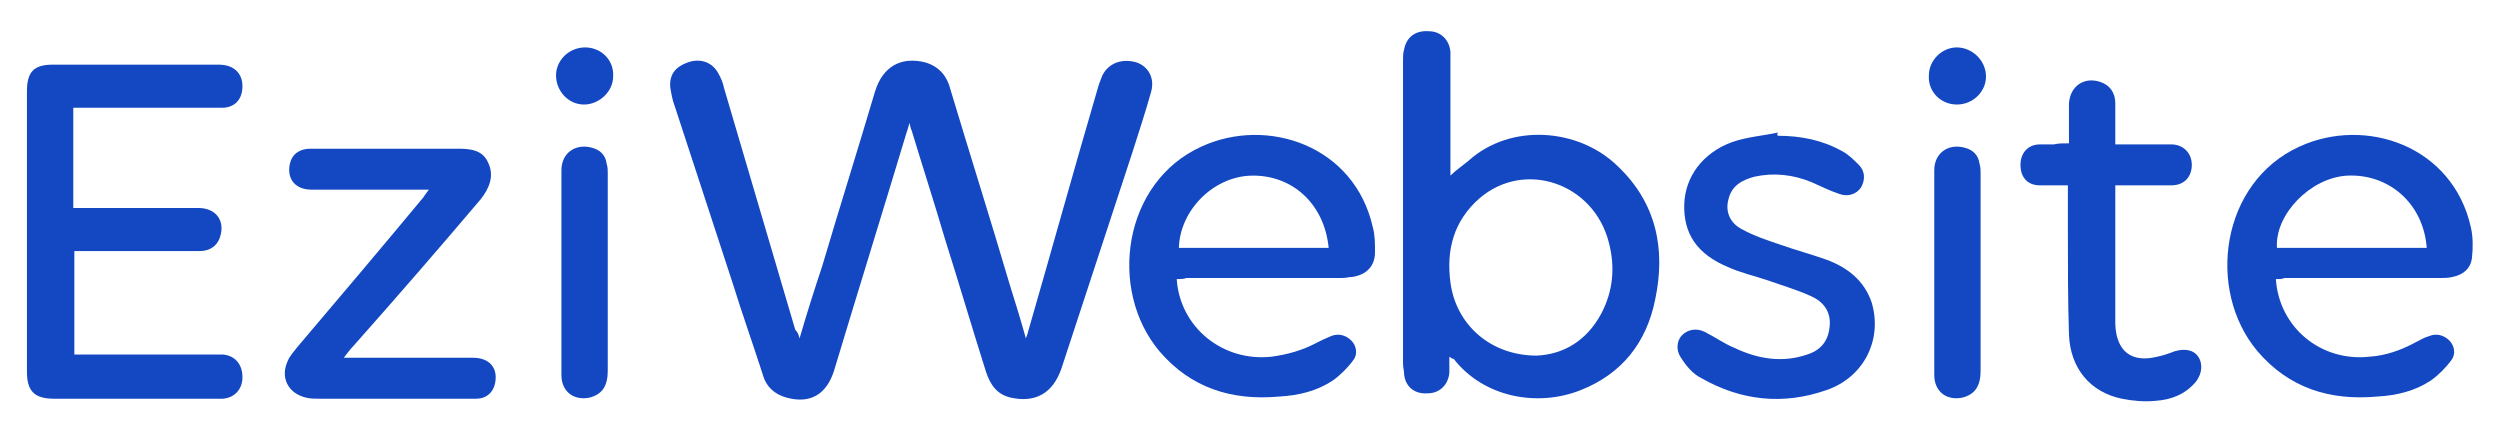 <?xml version="1.0" encoding="utf-8"?>
<!-- Generator: Adobe Illustrator 26.5.0, SVG Export Plug-In . SVG Version: 6.00 Build 0)  -->
<svg version="1.1" id="Layer_1" xmlns="http://www.w3.org/2000/svg" xmlns:xlink="http://www.w3.org/1999/xlink" x="0px" y="0px"
	 viewBox="0 0 232 40" style="enable-background:new 0 0 232 40;" xml:space="preserve">
<style type="text/css">
	.st0{fill:#1348C2;}
</style>
<g>
	<path class="st0" d="M6.9,32.9c0.3,0,0.5,0,0.8,0c4,0,8.1,0,12.1,0c0.3,0,0.6,0,0.9,0c1.1,0.1,1.8,0.9,1.8,2.1c0,1.1-0.7,1.9-1.8,2
		c-0.2,0-0.4,0-0.6,0C15,37,10,37,5,37c-1.8,0-2.5-0.7-2.5-2.5c0-8.7,0-17.3,0-26C2.5,6.7,3.1,6,4.9,6C10,6,15.1,6,20.3,6
		c1.4,0,2.2,0.8,2.2,2s-0.7,2-1.9,2c-0.3,0-0.5,0-0.8,0c-4.1,0-8.1,0-12.2,0c-0.3,0-0.5,0-0.8,0c0,3.1,0,6.2,0,9.3
		c0.3,0,0.5,0,0.8,0c3.6,0,7.2,0,10.8,0c1.5,0,2.4,1,2.1,2.4c-0.2,1-0.9,1.6-2,1.6c-1.8,0-3.7,0-5.5,0c-2,0-4,0-6.1,0
		C6.9,26.6,6.9,29.7,6.9,32.9z"/>
	<path class="st0" d="M31.9,33.2c0.4,0,0.7,0,0.9,0c3.7,0,7.4,0,11.1,0c1.3,0,2.1,0.7,2.1,1.8c0,1.2-0.7,2-1.8,2c-1.3,0-2.5,0-3.8,0
		c-3.6,0-7.2,0-10.8,0c-0.4,0-0.8,0-1.2-0.1c-1.7-0.4-2.4-1.9-1.7-3.4c0.2-0.5,0.6-0.9,0.9-1.3c3.9-4.6,7.8-9.2,11.7-13.9
		c0.1-0.2,0.3-0.4,0.5-0.7c-0.4,0-0.6,0-0.8,0c-3.4,0-6.8,0-10.1,0c-1.5,0-2.3-1-2-2.4c0.2-0.9,0.9-1.4,1.9-1.4c2.8,0,5.5,0,8.3,0
		c1.8,0,3.6,0,5.4,0c1.1,0,2.3,0.1,2.8,1.3c0.6,1.2,0.1,2.4-0.7,3.4c-3.9,4.6-7.8,9.1-11.8,13.6C32.5,32.4,32.3,32.7,31.9,33.2z"/>
	<g>
		<path class="st0" d="M52.1,25.3c0-3.2,0-6.3,0-9.5c0-1.6,1.3-2.5,2.8-2.1c0.8,0.2,1.3,0.7,1.4,1.5c0.1,0.3,0.1,0.6,0.1,0.9
			c0,6.1,0,12.2,0,18.3c0,1.4-0.5,2.2-1.7,2.5c-1.5,0.3-2.6-0.6-2.6-2.1C52.1,31.7,52.1,28.5,52.1,25.3z"/>
		<path class="st0" d="M54.2,9.7c-1.5,0-2.6-1.3-2.6-2.7s1.2-2.6,2.7-2.6s2.7,1.2,2.6,2.7C56.9,8.5,55.6,9.7,54.2,9.7z"/>
	</g>
</g>
<g>
	<path class="st0" d="M74.2,31.4c0.7-2.4,1.4-4.6,2.1-6.7c1.6-5.4,3.3-10.8,4.9-16.2c0.7-2.3,2.4-3.3,4.7-2.7c1.3,0.4,2,1.3,2.3,2.5
		c1.8,6,3.7,12,5.5,18.1c0.5,1.6,1,3.2,1.5,5c0.1-0.3,0.2-0.5,0.2-0.6c2.2-7.6,4.3-15.2,6.5-22.7c0.1-0.4,0.3-0.8,0.4-1.1
		c0.6-1.2,1.9-1.6,3.2-1.2c1.1,0.4,1.7,1.5,1.3,2.8c-0.5,1.8-1.1,3.6-1.7,5.5c-2.2,6.7-4.4,13.4-6.6,20.1c-0.8,2.3-2.4,3.2-4.7,2.7
		c-1.3-0.3-1.9-1.2-2.3-2.4c-1.3-4.1-2.5-8.2-3.8-12.3c-1-3.4-2.1-6.8-3.1-10.1c-0.1-0.2-0.1-0.3-0.2-0.7c-0.1,0.4-0.2,0.7-0.3,1
		c-2.2,7.3-4.5,14.7-6.7,22c-0.7,2.2-2.2,3.1-4.4,2.5c-1.1-0.3-1.9-1-2.2-2.1c-0.9-2.8-1.9-5.6-2.8-8.5c-1.8-5.5-3.6-11-5.4-16.5
		c-0.2-0.5-0.3-1.1-0.4-1.7c-0.1-1.2,0.5-1.9,1.6-2.3s2.2-0.1,2.8,0.9c0.3,0.5,0.5,1,0.6,1.5c2.2,7.5,4.4,14.9,6.6,22.4
		C74,30.8,74.1,31,74.2,31.4z"/>
	<path class="st0" d="M134.5,33.1c0,0.6,0,1.1,0,1.5c-0.1,1.1-0.9,1.9-2,1.9c-1.2,0.1-2.1-0.6-2.2-1.8c0-0.3-0.1-0.6-0.1-1
		c0-9.4,0-18.7,0-28.1c0-0.3,0-0.7,0.1-1c0.2-1.1,1-1.8,2.3-1.7c1.1,0,1.9,0.8,2,1.9c0,0.3,0,0.6,0,0.8c0,3.4,0,6.8,0,10.2
		c0,0.2,0,0.4,0,0.5c0.5-0.5,1.1-0.9,1.7-1.4c3.9-3.5,10.2-3,13.8,0.5c3.6,3.4,4.5,7.7,3.5,12.4c-0.8,4-3.1,6.9-6.9,8.4
		c-4,1.6-9,0.7-11.8-2.9C134.7,33.3,134.7,33.2,134.5,33.1z M142.6,33c2.4-0.1,4.6-1.3,6-3.9c1.1-2.1,1.3-4.3,0.7-6.6
		c-1.4-5.5-7.8-7.7-12-4.1c-2.4,2.1-3.1,4.8-2.7,7.8C135.1,30.1,138.3,33,142.6,33z"/>
	<path class="st0" d="M109.2,25.9c0.3,4.5,4.3,7.7,8.8,7.2c1.5-0.2,2.9-0.6,4.2-1.3c0.4-0.2,0.8-0.4,1.3-0.6
		c0.7-0.3,1.4-0.1,1.9,0.4s0.6,1.3,0.2,1.8c-0.5,0.7-1.2,1.4-1.9,1.9c-1.5,1-3.2,1.4-5,1.5c-4.4,0.4-8.2-0.8-11.1-4.2
		c-4.8-5.7-3.4-15.7,3.9-19c6.1-2.8,14.2-0.1,15.9,7.5c0.2,0.7,0.2,1.5,0.2,2.3c0,1.3-0.8,2.1-2.1,2.3c-0.3,0-0.6,0.1-1,0.1
		c-4.8,0-9.6,0-14.4,0C109.8,25.9,109.6,25.9,109.2,25.9z M123.3,23c-0.4-4.1-3.4-6.8-7.2-6.7c-3.5,0.1-6.6,3.2-6.7,6.7
		C114,23,118.6,23,123.3,23z"/>
	<path class="st0" d="M211.2,25.9c0.3,4.5,4.2,7.7,8.7,7.2c1.5-0.1,2.9-0.6,4.2-1.3c0.4-0.2,0.9-0.5,1.3-0.6
		c0.7-0.3,1.4-0.1,1.9,0.4s0.6,1.3,0.2,1.8c-0.5,0.7-1.2,1.4-1.9,1.9c-1.5,1-3.2,1.4-5,1.5c-4.4,0.4-8.2-0.8-11.1-4.2
		c-4.8-5.7-3.4-15.7,3.9-19c6.1-2.8,14.2-0.1,15.9,7.5c0.2,0.9,0.2,1.9,0.1,2.8c-0.1,1-0.8,1.6-1.8,1.8c-0.4,0.1-0.8,0.1-1.2,0.1
		c-4.8,0-9.6,0-14.4,0C211.8,25.9,211.5,25.9,211.2,25.9z M225.2,23c-0.3-4.1-3.5-6.9-7.4-6.7c-3.4,0.2-6.7,3.6-6.5,6.7
		C216,23,220.6,23,225.2,23z"/>
	<path class="st0" d="M165,12.6c2.1,0,4.1,0.4,5.9,1.4c0.6,0.3,1.1,0.8,1.6,1.3c0.6,0.6,0.6,1.4,0.2,2.1c-0.4,0.6-1.2,0.9-2,0.6
		c-0.9-0.3-1.7-0.7-2.6-1.1c-1.7-0.7-3.5-0.9-5.3-0.5c-1.1,0.3-2.1,0.8-2.4,2.1c-0.3,1.1,0.1,2.2,1.3,2.8c1.1,0.6,2.3,1,3.5,1.4
		c1.4,0.5,2.9,0.9,4.3,1.4c1.9,0.7,3.5,1.9,4.2,4c1,3.4-0.7,6.9-4.2,8.1c-4,1.4-7.9,1-11.6-1.1c-0.8-0.4-1.4-1.1-1.9-1.9
		c-0.5-0.7-0.4-1.6,0.1-2.1s1.3-0.7,2.1-0.3c1,0.5,1.8,1.1,2.8,1.5c2.1,1,4.4,1.4,6.7,0.6c1.3-0.4,2-1.3,2.1-2.7
		c0.1-1.3-0.6-2.2-1.7-2.7c-1.3-0.6-2.7-1-4.1-1.5c-1.2-0.4-2.5-0.7-3.6-1.2c-2.9-1.2-4.2-3.1-4.1-5.9c0.1-2.5,1.7-4.7,4.4-5.7
		c1.4-0.5,2.9-0.6,4.3-0.9C164.9,12.5,164.9,12.5,165,12.6z"/>
	<path class="st0" d="M192,13.3c0-1.3,0-2.5,0-3.7c0.1-1.6,1.4-2.5,2.9-2c0.9,0.3,1.4,1,1.4,2c0,1.2,0,2.5,0,3.8c1,0,1.9,0,2.8,0
		c0.8,0,1.6,0,2.4,0c1.1,0,1.9,0.8,1.9,1.9s-0.7,1.9-1.9,1.9c-1.5,0-2.9,0-4.4,0c-0.2,0-0.5,0-0.8,0c0,0.3,0,0.5,0,0.8
		c0,3.9,0,7.8,0,11.7c0,0.1,0,0.3,0,0.4c0.1,2.5,1.5,3.6,3.9,3c0.5-0.1,1.1-0.3,1.6-0.5c1-0.3,1.8-0.1,2.2,0.5s0.4,1.5-0.2,2.3
		c-1,1.2-2.3,1.7-3.8,1.8c-1,0.1-2.1,0-3.1-0.2c-2.9-0.6-4.8-2.8-4.9-6c-0.1-3.1-0.1-6.2-0.1-9.3c0-1.4,0-2.9,0-4.5
		c-0.9,0-1.8,0-2.6,0c-1.1,0-1.8-0.7-1.8-1.9c0-1.1,0.7-1.9,1.8-1.9c0.4,0,0.8,0,1.3,0C191,13.3,191.4,13.3,192,13.3z"/>
	<g>
		<path class="st0" d="M179.5,25.3c0-3.2,0-6.3,0-9.5c0-1.6,1.3-2.5,2.8-2.1c0.8,0.2,1.3,0.7,1.4,1.5c0.1,0.3,0.1,0.6,0.1,0.9
			c0,6.1,0,12.2,0,18.3c0,1.4-0.5,2.2-1.7,2.5c-1.5,0.3-2.6-0.6-2.6-2.1C179.5,31.7,179.5,28.5,179.5,25.3z"/>
		<path class="st0" d="M181.6,9.7c-1.5,0-2.7-1.2-2.6-2.7c0-1.4,1.2-2.6,2.6-2.6c1.4,0,2.7,1.2,2.7,2.7
			C184.3,8.5,183.1,9.7,181.6,9.7z"/>
	</g>
</g>
</svg>
